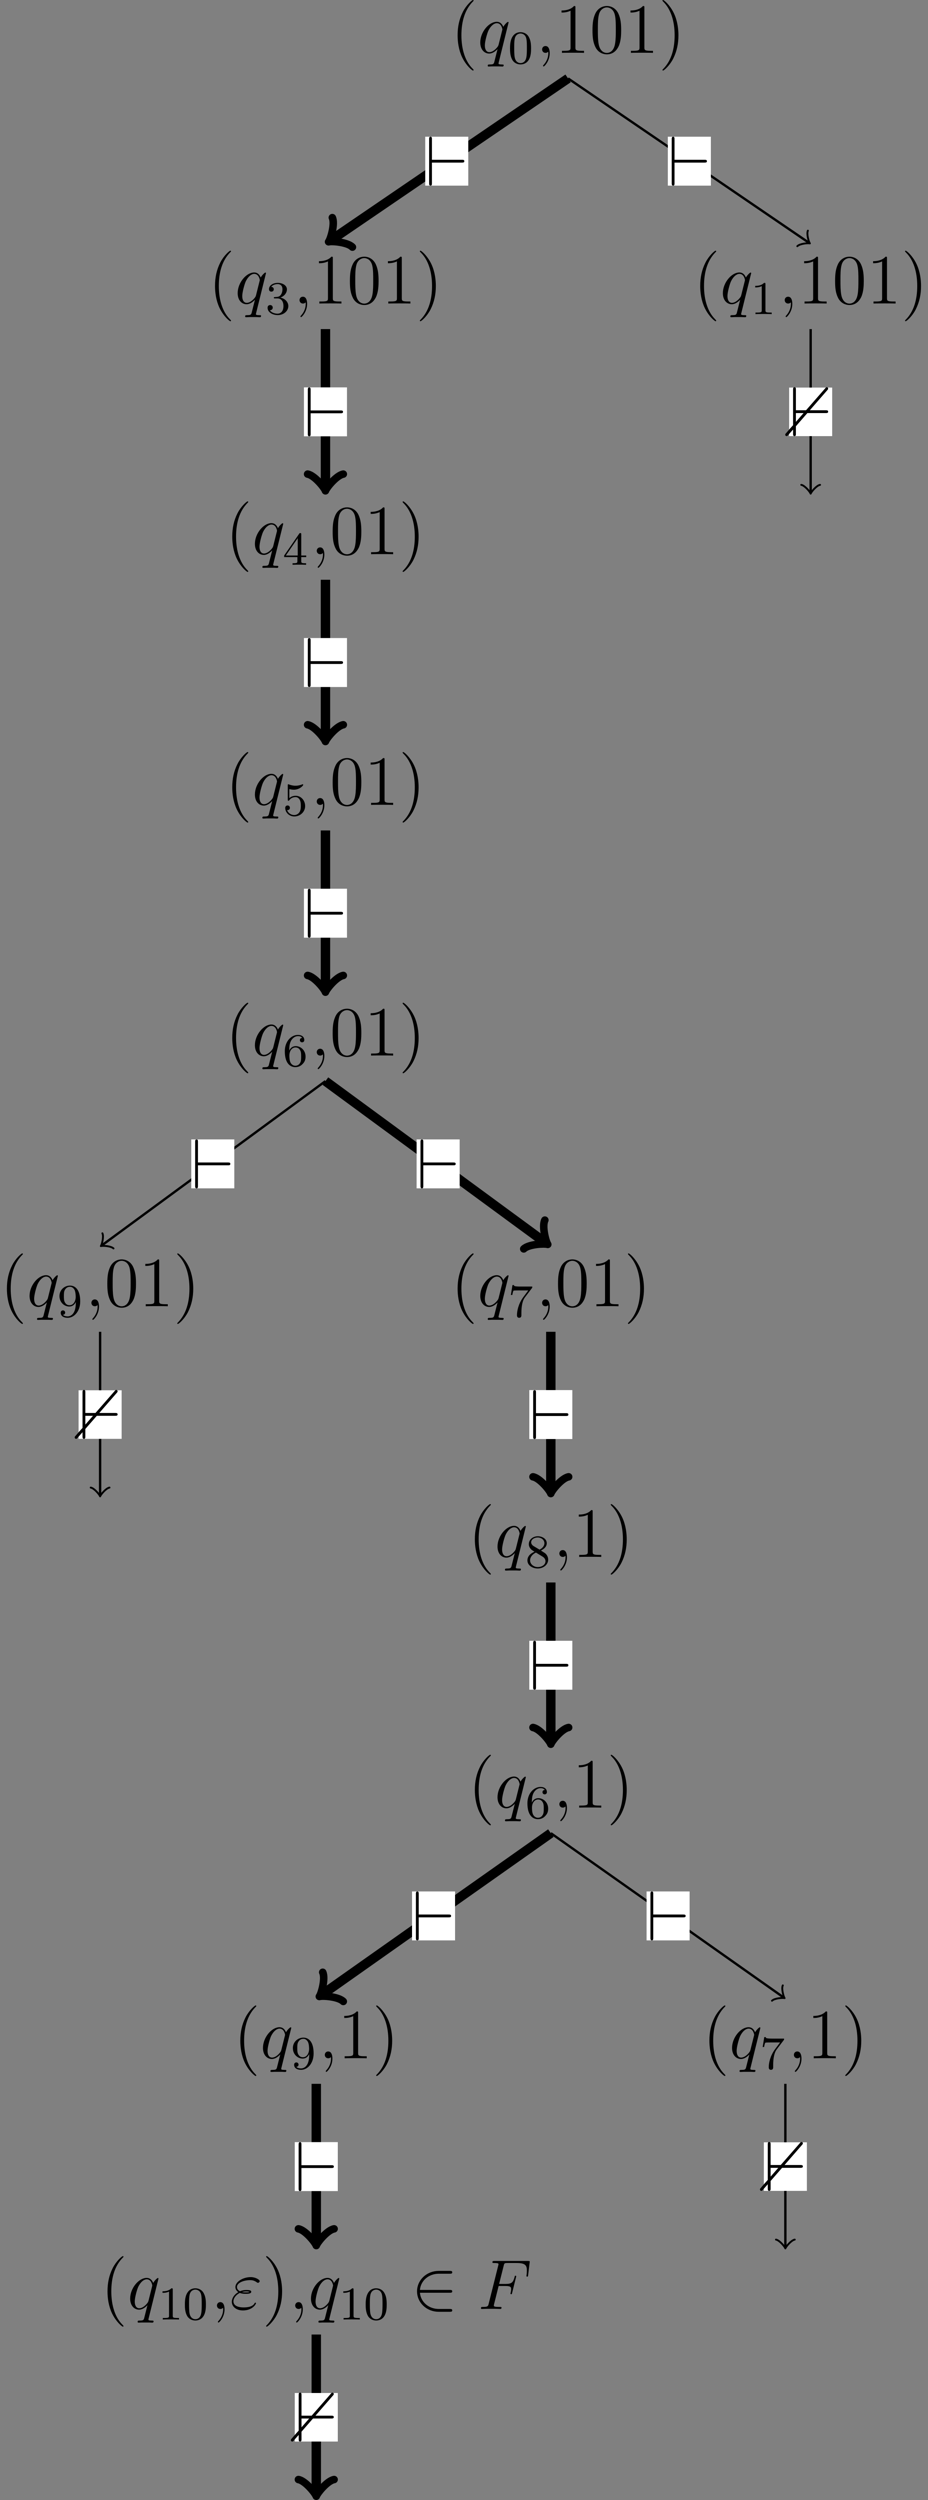 <?xml version='1.0' encoding='UTF-8'?>
<!-- This file was generated by dvisvgm 3.1.1 -->
<svg version='1.1' xmlns='http://www.w3.org/2000/svg' xmlns:xlink='http://www.w3.org/1999/xlink' width='157.523pt' height='424.055pt' viewBox='-.002 -438.5 157.523 424.055'>
<rect x="-.002" y="-438.5" width="157.523" height="424.055" fill="#808080" stroke="none"/>
<defs>
<path id='g4-40' d='M3.885 2.905C3.885 2.869 3.885 2.845 3.682 2.642C2.487 1.435 1.817-.538 1.817-2.977C1.817-5.296 2.379-7.293 3.766-8.703C3.885-8.811 3.885-8.835 3.885-8.871C3.885-8.942 3.826-8.966 3.778-8.966C3.622-8.966 2.642-8.106 2.056-6.934C1.447-5.727 1.172-4.447 1.172-2.977C1.172-1.913 1.339-.49 1.961 .789C2.666 2.224 3.646 3.001 3.778 3.001C3.826 3.001 3.885 2.977 3.885 2.905Z'/>
<path id='g4-41' d='M3.371-2.977C3.371-3.885 3.252-5.368 2.582-6.755C1.877-8.189 .897-8.966 .765-8.966C.717-8.966 .658-8.942 .658-8.871C.658-8.835 .658-8.811 .861-8.608C2.056-7.4 2.726-5.428 2.726-2.989C2.726-.669 2.164 1.327 .777 2.738C.658 2.845 .658 2.869 .658 2.905C.658 2.977 .717 3.001 .765 3.001C.921 3.001 1.901 2.14 2.487 .968C3.096-.251 3.371-1.542 3.371-2.977Z'/>
<path id='g4-48' d='M5.356-3.826C5.356-4.818 5.296-5.786 4.866-6.695C4.376-7.687 3.515-7.95 2.929-7.95C2.236-7.95 1.387-7.603 .944-6.611C.61-5.858 .49-5.117 .49-3.826C.49-2.666 .574-1.793 1.004-.944C1.47-.036 2.295 .251 2.917 .251C3.957 .251 4.555-.371 4.902-1.064C5.332-1.961 5.356-3.132 5.356-3.826ZM2.917 .012C2.534 .012 1.757-.203 1.53-1.506C1.399-2.224 1.399-3.132 1.399-3.969C1.399-4.949 1.399-5.834 1.59-6.539C1.793-7.34 2.403-7.711 2.917-7.711C3.371-7.711 4.065-7.436 4.292-6.408C4.447-5.727 4.447-4.782 4.447-3.969C4.447-3.168 4.447-2.26 4.316-1.53C4.089-.215 3.335 .012 2.917 .012Z'/>
<path id='g4-49' d='M3.443-7.663C3.443-7.938 3.443-7.95 3.204-7.95C2.917-7.627 2.319-7.185 1.088-7.185V-6.838C1.363-6.838 1.961-6.838 2.618-7.149V-.921C2.618-.49 2.582-.347 1.53-.347H1.16V0C1.482-.024 2.642-.024 3.037-.024S4.579-.024 4.902 0V-.347H4.531C3.479-.347 3.443-.49 3.443-.921V-7.663Z'/>
<path id='g1-50' d='M6.551-2.75C6.755-2.75 6.97-2.75 6.97-2.989S6.755-3.228 6.551-3.228H1.482C1.626-4.83 3.001-5.978 4.686-5.978H6.551C6.755-5.978 6.97-5.978 6.97-6.217S6.755-6.456 6.551-6.456H4.663C2.618-6.456 .992-4.902 .992-2.989S2.618 .478 4.663 .478H6.551C6.755 .478 6.97 .478 6.97 .239S6.755 0 6.551 0H4.686C3.001 0 1.626-1.148 1.482-2.75H6.551Z'/>
<path id='g1-96' d='M6.217-3.909C6.42-3.909 6.635-3.909 6.635-4.148S6.42-4.388 6.217-4.388H1.136V-7.867C1.136-8.082 1.136-8.297 .897-8.297S.658-8.046 .658-7.867V-.43C.658-.251 .658 0 .897 0S1.136-.215 1.136-.43V-3.909H6.217Z'/>
<path id='g2-34' d='M1.662-2.726C2.044-2.57 2.451-2.57 2.678-2.57C2.989-2.57 3.61-2.57 3.61-2.917C3.61-3.132 3.383-3.216 2.774-3.216C2.475-3.216 2.116-3.18 1.698-3.001C1.327-3.18 1.184-3.455 1.184-3.718C1.184-4.459 2.355-4.89 3.419-4.89C3.622-4.89 4.053-4.89 4.555-4.519C4.627-4.471 4.663-4.435 4.746-4.435C4.89-4.435 5.045-4.591 5.045-4.734C5.045-4.949 4.352-5.404 3.527-5.404C2.188-5.404 .921-4.603 .921-3.718C.921-3.276 1.207-3.001 1.411-2.857C.717-2.463 .311-1.817 .311-1.231C.311-.406 1.052 .251 2.2 .251C3.778 .251 4.411-.801 4.411-.968C4.411-1.028 4.364-1.076 4.304-1.076S4.22-1.04 4.172-.968C4.041-.741 3.73-.263 2.307-.263C1.566-.263 .586-.454 .586-1.303C.586-1.71 .885-2.319 1.662-2.726ZM2.032-2.869C2.355-2.977 2.666-2.977 2.75-2.977C3.084-2.977 3.144-2.953 3.335-2.905C3.132-2.809 3.108-2.809 2.678-2.809C2.463-2.809 2.271-2.809 2.032-2.869Z'/>
<path id='g2-59' d='M2.331 .048C2.331-.646 2.104-1.16 1.614-1.16C1.231-1.16 1.04-.849 1.04-.586S1.219 0 1.626 0C1.781 0 1.913-.048 2.02-.155C2.044-.179 2.056-.179 2.068-.179C2.092-.179 2.092-.012 2.092 .048C2.092 .442 2.02 1.219 1.327 1.997C1.196 2.14 1.196 2.164 1.196 2.188C1.196 2.248 1.255 2.307 1.315 2.307C1.411 2.307 2.331 1.423 2.331 .048Z'/>
<path id='g2-70' d='M3.551-3.897H4.698C5.607-3.897 5.679-3.694 5.679-3.347C5.679-3.192 5.655-3.025 5.595-2.762C5.571-2.714 5.559-2.654 5.559-2.63C5.559-2.546 5.607-2.499 5.691-2.499C5.786-2.499 5.798-2.546 5.846-2.738L6.539-5.523C6.539-5.571 6.504-5.643 6.42-5.643C6.312-5.643 6.3-5.595 6.253-5.392C6.001-4.495 5.762-4.244 4.722-4.244H3.634L4.411-7.34C4.519-7.759 4.543-7.795 5.033-7.795H6.635C8.13-7.795 8.345-7.352 8.345-6.504C8.345-6.432 8.345-6.169 8.309-5.858C8.297-5.81 8.273-5.655 8.273-5.607C8.273-5.511 8.333-5.475 8.404-5.475C8.488-5.475 8.536-5.523 8.56-5.738L8.811-7.831C8.811-7.867 8.835-7.986 8.835-8.01C8.835-8.141 8.727-8.141 8.512-8.141H2.845C2.618-8.141 2.499-8.141 2.499-7.926C2.499-7.795 2.582-7.795 2.786-7.795C3.527-7.795 3.527-7.711 3.527-7.58C3.527-7.52 3.515-7.472 3.479-7.34L1.865-.885C1.757-.466 1.733-.347 .897-.347C.669-.347 .55-.347 .55-.132C.55 0 .658 0 .729 0C.956 0 1.196-.024 1.423-.024H2.977C3.24-.024 3.527 0 3.79 0C3.897 0 4.041 0 4.041-.215C4.041-.347 3.969-.347 3.706-.347C2.762-.347 2.738-.43 2.738-.61C2.738-.669 2.762-.765 2.786-.849L3.551-3.897Z'/>
<path id='g2-113' d='M5.272-5.153C5.272-5.212 5.224-5.26 5.165-5.26C5.069-5.26 4.603-4.83 4.376-4.411C4.16-4.949 3.79-5.272 3.276-5.272C1.925-5.272 .466-3.527 .466-1.757C.466-.574 1.16 .12 1.973 .12C2.606 .12 3.132-.359 3.383-.634L3.395-.622L2.941 1.172L2.833 1.602C2.726 1.961 2.546 1.961 1.985 1.973C1.853 1.973 1.733 1.973 1.733 2.2C1.733 2.283 1.805 2.319 1.889 2.319C2.056 2.319 2.271 2.295 2.439 2.295H3.658C3.838 2.295 4.041 2.319 4.22 2.319C4.292 2.319 4.435 2.319 4.435 2.092C4.435 1.973 4.34 1.973 4.16 1.973C3.599 1.973 3.563 1.889 3.563 1.793C3.563 1.733 3.575 1.722 3.61 1.566L5.272-5.153ZM3.587-1.423C3.527-1.219 3.527-1.196 3.359-.968C3.096-.634 2.57-.12 2.008-.12C1.518-.12 1.243-.562 1.243-1.267C1.243-1.925 1.614-3.264 1.841-3.766C2.248-4.603 2.809-5.033 3.276-5.033C4.065-5.033 4.22-4.053 4.22-3.957C4.22-3.945 4.184-3.79 4.172-3.766L3.587-1.423Z'/>
<path id='g3-48' d='M3.897-2.542C3.897-3.395 3.81-3.913 3.547-4.423C3.196-5.125 2.55-5.3 2.112-5.3C1.108-5.3 .741-4.551 .63-4.328C.343-3.746 .327-2.957 .327-2.542C.327-2.016 .351-1.211 .733-.574C1.1 .016 1.69 .167 2.112 .167C2.495 .167 3.18 .048 3.579-.741C3.873-1.315 3.897-2.024 3.897-2.542ZM2.112-.056C1.841-.056 1.291-.183 1.124-1.02C1.036-1.474 1.036-2.224 1.036-2.638C1.036-3.188 1.036-3.746 1.124-4.184C1.291-4.997 1.913-5.077 2.112-5.077C2.383-5.077 2.933-4.941 3.092-4.216C3.188-3.778 3.188-3.18 3.188-2.638C3.188-2.168 3.188-1.451 3.092-1.004C2.925-.167 2.375-.056 2.112-.056Z'/>
<path id='g3-49' d='M2.503-5.077C2.503-5.292 2.487-5.3 2.271-5.3C1.945-4.981 1.522-4.79 .765-4.79V-4.527C.98-4.527 1.411-4.527 1.873-4.742V-.654C1.873-.359 1.849-.263 1.092-.263H.813V0C1.14-.024 1.825-.024 2.184-.024S3.236-.024 3.563 0V-.263H3.284C2.527-.263 2.503-.359 2.503-.654V-5.077Z'/>
<path id='g3-51' d='M2.016-2.662C2.646-2.662 3.045-2.2 3.045-1.363C3.045-.367 2.479-.072 2.056-.072C1.618-.072 1.02-.231 .741-.654C1.028-.654 1.227-.837 1.227-1.1C1.227-1.355 1.044-1.538 .789-1.538C.574-1.538 .351-1.403 .351-1.084C.351-.327 1.164 .167 2.072 .167C3.132 .167 3.873-.566 3.873-1.363C3.873-2.024 3.347-2.63 2.534-2.805C3.164-3.029 3.634-3.571 3.634-4.208S2.917-5.3 2.088-5.3C1.235-5.3 .59-4.838 .59-4.232C.59-3.937 .789-3.81 .996-3.81C1.243-3.81 1.403-3.985 1.403-4.216C1.403-4.511 1.148-4.623 .972-4.631C1.307-5.069 1.921-5.093 2.064-5.093C2.271-5.093 2.877-5.029 2.877-4.208C2.877-3.65 2.646-3.316 2.534-3.188C2.295-2.941 2.112-2.925 1.626-2.893C1.474-2.885 1.411-2.877 1.411-2.774C1.411-2.662 1.482-2.662 1.618-2.662H2.016Z'/>
<path id='g3-52' d='M3.14-5.157C3.14-5.316 3.14-5.38 2.973-5.38C2.869-5.38 2.861-5.372 2.782-5.26L.239-1.57V-1.307H2.487V-.646C2.487-.351 2.463-.263 1.849-.263H1.666V0C2.343-.024 2.359-.024 2.813-.024S3.284-.024 3.961 0V-.263H3.778C3.164-.263 3.14-.351 3.14-.646V-1.307H3.985V-1.57H3.14V-5.157ZM2.542-4.511V-1.57H.518L2.542-4.511Z'/>
<path id='g3-53' d='M1.116-4.479C1.219-4.447 1.538-4.368 1.873-4.368C2.869-4.368 3.475-5.069 3.475-5.189C3.475-5.276 3.419-5.3 3.379-5.3C3.363-5.3 3.347-5.3 3.276-5.26C2.965-5.141 2.598-5.045 2.168-5.045C1.698-5.045 1.307-5.165 1.06-5.26C.98-5.3 .964-5.3 .956-5.3C.853-5.3 .853-5.212 .853-5.069V-2.734C.853-2.59 .853-2.495 .98-2.495C1.044-2.495 1.068-2.527 1.108-2.59C1.203-2.71 1.506-3.116 2.184-3.116C2.63-3.116 2.845-2.75 2.917-2.598C3.053-2.311 3.068-1.945 3.068-1.634C3.068-1.339 3.061-.909 2.837-.558C2.686-.319 2.367-.072 1.945-.072C1.427-.072 .917-.399 .733-.917C.757-.909 .805-.909 .813-.909C1.036-.909 1.211-1.052 1.211-1.299C1.211-1.594 .98-1.698 .821-1.698C.677-1.698 .422-1.618 .422-1.275C.422-.558 1.044 .167 1.961 .167C2.957 .167 3.802-.606 3.802-1.594C3.802-2.519 3.132-3.339 2.192-3.339C1.793-3.339 1.419-3.212 1.116-2.941V-4.479Z'/>
<path id='g3-54' d='M1.1-2.638C1.1-3.3 1.156-3.881 1.443-4.368C1.682-4.766 2.088-5.093 2.59-5.093C2.75-5.093 3.116-5.069 3.3-4.79C2.941-4.774 2.909-4.503 2.909-4.415C2.909-4.176 3.092-4.041 3.284-4.041C3.427-4.041 3.658-4.129 3.658-4.431C3.658-4.91 3.3-5.3 2.582-5.3C1.474-5.3 .351-4.248 .351-2.527C.351-.367 1.355 .167 2.128 .167C2.511 .167 2.925 .064 3.284-.279C3.602-.59 3.873-.925 3.873-1.618C3.873-2.662 3.084-3.395 2.2-3.395C1.626-3.395 1.283-3.029 1.1-2.638ZM2.128-.072C1.706-.072 1.443-.367 1.323-.59C1.14-.948 1.124-1.49 1.124-1.793C1.124-2.582 1.554-3.172 2.168-3.172C2.566-3.172 2.805-2.965 2.957-2.686C3.124-2.391 3.124-2.032 3.124-1.626S3.124-.869 2.965-.582C2.758-.215 2.479-.072 2.128-.072Z'/>
<path id='g3-55' d='M4.033-4.854C4.105-4.941 4.105-4.957 4.105-5.133H2.08C1.881-5.133 1.634-5.141 1.435-5.157C1.02-5.189 1.012-5.26 .988-5.388H.741L.47-3.706H.717C.733-3.826 .821-4.376 .933-4.439C1.02-4.479 1.618-4.479 1.737-4.479H3.427L2.606-3.379C1.698-2.168 1.506-.909 1.506-.279C1.506-.199 1.506 .167 1.881 .167S2.256-.191 2.256-.287V-.669C2.256-1.817 2.447-2.758 2.837-3.276L4.033-4.854Z'/>
<path id='g3-56' d='M2.646-2.877C3.092-3.092 3.634-3.491 3.634-4.113C3.634-4.87 2.861-5.3 2.12-5.3C1.275-5.3 .59-4.718 .59-3.969C.59-3.674 .693-3.403 .893-3.172C1.028-3.005 1.06-2.989 1.554-2.678C.566-2.24 .351-1.658 .351-1.211C.351-.335 1.235 .167 2.104 .167C3.084 .167 3.873-.494 3.873-1.339C3.873-1.841 3.602-2.176 3.475-2.311C3.339-2.439 3.332-2.447 2.646-2.877ZM1.411-3.626C1.18-3.762 .988-3.993 .988-4.272C.988-4.774 1.538-5.093 2.104-5.093C2.726-5.093 3.236-4.67 3.236-4.113C3.236-3.65 2.877-3.26 2.407-3.029L1.411-3.626ZM1.801-2.534C1.833-2.519 2.742-1.961 2.877-1.873C3.005-1.801 3.419-1.546 3.419-1.068C3.419-.454 2.774-.072 2.12-.072C1.411-.072 .805-.558 .805-1.211C.805-1.809 1.251-2.279 1.801-2.534Z'/>
<path id='g3-57' d='M3.124-2.351C3.124-.406 2.2-.072 1.737-.072C1.57-.072 1.156-.096 .94-.343C1.291-.375 1.315-.638 1.315-.717C1.315-.956 1.132-1.092 .94-1.092C.797-1.092 .566-1.004 .566-.701C.566-.159 1.012 .167 1.745 .167C2.837 .167 3.873-.917 3.873-2.622C3.873-4.694 2.957-5.3 2.136-5.3C1.196-5.3 .351-4.567 .351-3.523C.351-2.495 1.124-1.745 2.024-1.745C2.59-1.745 2.933-2.104 3.124-2.511V-2.351ZM2.056-1.969C1.69-1.969 1.459-2.136 1.283-2.431C1.1-2.726 1.1-3.108 1.1-3.515C1.1-3.985 1.1-4.32 1.315-4.647C1.514-4.933 1.769-5.093 2.144-5.093C2.678-5.093 2.909-4.567 2.933-4.527C3.1-4.136 3.108-3.515 3.108-3.355C3.108-2.726 2.766-1.969 2.056-1.969Z'/>
<path id='g0-48' d='M3.096-3.909H6.205C6.408-3.909 6.623-3.909 6.623-4.148S6.408-4.388 6.205-4.388H3.515L6.48-7.795C6.587-7.914 6.623-7.962 6.623-8.058C6.623-8.201 6.516-8.297 6.384-8.297C6.288-8.297 6.265-8.273 6.121-8.106L2.869-4.388H1.148V-7.878C1.148-8.082 1.148-8.297 .909-8.297S.669-8.07 .669-7.867V-1.853C.251-1.411 .251-1.387-.406-.634C-.442-.574-.562-.454-.61-.406C-.646-.347-.658-.275-.658-.239C-.658-.108-.55 0-.43 0S-.263-.06-.12-.227L.669-1.124V-.43C.669-.227 .669 0 .909 0S1.148-.215 1.148-.418V-1.674L3.096-3.909ZM2.451-3.909L1.148-2.415V-3.909H2.451Z'/>
</defs>
<g id='page1'>
<g transform='matrix(1 0 0 1 -98.681 -209.712)'>
<use x='175.184' y='-219.821' xlink:href='#g4-40'/>
<use x='179.736' y='-219.821' xlink:href='#g2-113'/>
<use x='184.927' y='-218.028' xlink:href='#g3-48'/>
<use x='189.659' y='-219.821' xlink:href='#g2-59'/>
<use x='192.91' y='-219.821' xlink:href='#g4-49'/>
<use x='198.763' y='-219.821' xlink:href='#g4-48'/>
<use x='204.616' y='-219.821' xlink:href='#g4-49'/>
<use x='210.469' y='-219.821' xlink:href='#g4-41'/>
</g>
<g transform='matrix(1 0 0 1 -139.86 -167.192)'>
<use x='175.184' y='-219.821' xlink:href='#g4-40'/>
<use x='179.736' y='-219.821' xlink:href='#g2-113'/>
<use x='184.927' y='-218.028' xlink:href='#g3-51'/>
<use x='189.659' y='-219.821' xlink:href='#g2-59'/>
<use x='192.91' y='-219.821' xlink:href='#g4-49'/>
<use x='198.763' y='-219.821' xlink:href='#g4-48'/>
<use x='204.616' y='-219.821' xlink:href='#g4-49'/>
<use x='210.469' y='-219.821' xlink:href='#g4-41'/>
</g>
<g transform='matrix(1 0 0 1 -136.934 -124.672)'>
<use x='175.184' y='-219.821' xlink:href='#g4-40'/>
<use x='179.736' y='-219.821' xlink:href='#g2-113'/>
<use x='184.927' y='-218.028' xlink:href='#g3-52'/>
<use x='189.659' y='-219.821' xlink:href='#g2-59'/>
<use x='192.91' y='-219.821' xlink:href='#g4-48'/>
<use x='198.763' y='-219.821' xlink:href='#g4-49'/>
<use x='204.616' y='-219.821' xlink:href='#g4-41'/>
</g>
<g transform='matrix(1 0 0 1 -136.934 -82.151)'>
<use x='175.184' y='-219.821' xlink:href='#g4-40'/>
<use x='179.736' y='-219.821' xlink:href='#g2-113'/>
<use x='184.927' y='-218.028' xlink:href='#g3-53'/>
<use x='189.659' y='-219.821' xlink:href='#g2-59'/>
<use x='192.91' y='-219.821' xlink:href='#g4-48'/>
<use x='198.763' y='-219.821' xlink:href='#g4-49'/>
<use x='204.616' y='-219.821' xlink:href='#g4-41'/>
</g>
<g transform='matrix(1 0 0 1 -136.934 -39.631)'>
<use x='175.184' y='-219.821' xlink:href='#g4-40'/>
<use x='179.736' y='-219.821' xlink:href='#g2-113'/>
<use x='184.927' y='-218.028' xlink:href='#g3-54'/>
<use x='189.659' y='-219.821' xlink:href='#g2-59'/>
<use x='192.91' y='-219.821' xlink:href='#g4-48'/>
<use x='198.763' y='-219.821' xlink:href='#g4-49'/>
<use x='204.616' y='-219.821' xlink:href='#g4-41'/>
</g>
<g transform='matrix(1 0 0 1 -175.186 2.889)'>
<use x='175.184' y='-219.821' xlink:href='#g4-40'/>
<use x='179.736' y='-219.821' xlink:href='#g2-113'/>
<use x='184.927' y='-218.028' xlink:href='#g3-57'/>
<use x='189.659' y='-219.821' xlink:href='#g2-59'/>
<use x='192.91' y='-219.821' xlink:href='#g4-48'/>
<use x='198.763' y='-219.821' xlink:href='#g4-49'/>
<use x='204.616' y='-219.821' xlink:href='#g4-41'/>
</g>
<g transform='matrix(1 0 0 1 -98.681 2.889)'>
<use x='175.184' y='-219.821' xlink:href='#g4-40'/>
<use x='179.736' y='-219.821' xlink:href='#g2-113'/>
<use x='184.927' y='-218.028' xlink:href='#g3-55'/>
<use x='189.659' y='-219.821' xlink:href='#g2-59'/>
<use x='192.91' y='-219.821' xlink:href='#g4-48'/>
<use x='198.763' y='-219.821' xlink:href='#g4-49'/>
<use x='204.616' y='-219.821' xlink:href='#g4-41'/>
</g>
<g transform='matrix(1 0 0 1 -95.754 45.409)'>
<use x='175.184' y='-219.821' xlink:href='#g4-40'/>
<use x='179.736' y='-219.821' xlink:href='#g2-113'/>
<use x='184.927' y='-218.028' xlink:href='#g3-56'/>
<use x='189.659' y='-219.821' xlink:href='#g2-59'/>
<use x='192.91' y='-219.821' xlink:href='#g4-49'/>
<use x='198.763' y='-219.821' xlink:href='#g4-41'/>
</g>
<g transform='matrix(1 0 0 1 -95.754 87.93)'>
<use x='175.184' y='-219.821' xlink:href='#g4-40'/>
<use x='179.736' y='-219.821' xlink:href='#g2-113'/>
<use x='184.927' y='-218.028' xlink:href='#g3-54'/>
<use x='189.659' y='-219.821' xlink:href='#g2-59'/>
<use x='192.91' y='-219.821' xlink:href='#g4-49'/>
<use x='198.763' y='-219.821' xlink:href='#g4-41'/>
</g>
<g transform='matrix(1 0 0 1 -135.567 130.45)'>
<use x='175.184' y='-219.821' xlink:href='#g4-40'/>
<use x='179.736' y='-219.821' xlink:href='#g2-113'/>
<use x='184.927' y='-218.028' xlink:href='#g3-57'/>
<use x='189.659' y='-219.821' xlink:href='#g2-59'/>
<use x='192.91' y='-219.821' xlink:href='#g4-49'/>
<use x='198.763' y='-219.821' xlink:href='#g4-41'/>
</g>
<g transform='matrix(1 0 0 1 -158.109 172.97)'>
<use x='175.184' y='-219.821' xlink:href='#g4-40'/>
<use x='179.736' y='-219.821' xlink:href='#g2-113'/>
<use x='184.927' y='-218.028' xlink:href='#g3-49'/>
<use x='189.161' y='-218.028' xlink:href='#g3-48'/>
<use x='193.893' y='-219.821' xlink:href='#g2-59'/>
<use x='197.145' y='-219.821' xlink:href='#g2-34'/>
<use x='202.623' y='-219.821' xlink:href='#g4-41'/>
<use x='207.175' y='-219.821' xlink:href='#g2-59'/>
<use x='210.427' y='-219.821' xlink:href='#g2-113'/>
<use x='215.617' y='-218.028' xlink:href='#g3-49'/>
<use x='219.851' y='-218.028' xlink:href='#g3-48'/>
<use x='227.904' y='-219.821' xlink:href='#g1-50'/>
<use x='239.195' y='-219.821' xlink:href='#g2-70'/>
</g>
<g transform='matrix(1 0 0 1 -55.941 130.45)'>
<use x='175.184' y='-219.821' xlink:href='#g4-40'/>
<use x='179.736' y='-219.821' xlink:href='#g2-113'/>
<use x='184.927' y='-218.028' xlink:href='#g3-55'/>
<use x='189.659' y='-219.821' xlink:href='#g2-59'/>
<use x='192.91' y='-219.821' xlink:href='#g4-49'/>
<use x='198.763' y='-219.821' xlink:href='#g4-41'/>
</g>
<g transform='matrix(1 0 0 1 -57.501 -167.192)'>
<use x='175.184' y='-219.821' xlink:href='#g4-40'/>
<use x='179.736' y='-219.821' xlink:href='#g2-113'/>
<use x='184.927' y='-218.028' xlink:href='#g3-49'/>
<use x='189.659' y='-219.821' xlink:href='#g2-59'/>
<use x='192.91' y='-219.821' xlink:href='#g4-49'/>
<use x='198.763' y='-219.821' xlink:href='#g4-48'/>
<use x='204.616' y='-219.821' xlink:href='#g4-49'/>
<use x='210.469' y='-219.821' xlink:href='#g4-41'/>
</g>
<path d='M96.422-425.199L56.238-397.805' stroke='#000' fill='none' stroke-width='1.594' stroke-miterlimit='10'/>
<path d='M59.82-396.582C59.027-397.414 56.348-397.649 55.77-397.484C56.133-397.961 56.895-400.539 56.41-401.586' stroke='#000' fill='none' stroke-width='1.275' stroke-miterlimit='10' stroke-linecap='round' stroke-linejoin='round'/>
<path d='M72.18-407.012H79.484V-415.312H72.18Z' fill='#fff'/>
<g transform='matrix(1 0 0 1 -103.004 -187.19)'>
<use x='175.184' y='-219.821' xlink:href='#g1-96'/>
</g>
<path d='M55.242-382.68V-355.809' stroke='#000' fill='none' stroke-width='1.594' stroke-miterlimit='10'/>
<path d='M58.273-358.082C57.137-357.89 55.434-355.808 55.242-355.242C55.055-355.808 53.352-357.89 52.215-358.082' stroke='#000' fill='none' stroke-width='1.275' stroke-miterlimit='10' stroke-linecap='round' stroke-linejoin='round'/>
<path d='M51.59-364.492H58.895V-372.793H51.59Z' fill='#fff'/>
<g transform='matrix(1 0 0 1 -123.594 -144.67)'>
<use x='175.184' y='-219.821' xlink:href='#g1-96'/>
</g>
<path d='M55.242-340.16V-313.289' stroke='#000' fill='none' stroke-width='1.594' stroke-miterlimit='10'/>
<path d='M58.273-315.563C57.137-315.371 55.434-313.289 55.242-312.723C55.055-313.289 53.352-315.371 52.215-315.563' stroke='#000' fill='none' stroke-width='1.275' stroke-miterlimit='10' stroke-linecap='round' stroke-linejoin='round'/>
<path d='M51.59-321.969H58.895V-330.274H51.59Z' fill='#fff'/>
<g transform='matrix(1 0 0 1 -123.594 -102.149)'>
<use x='175.184' y='-219.821' xlink:href='#g1-96'/>
</g>
<path d='M55.242-297.637V-270.77' stroke='#000' fill='none' stroke-width='1.594' stroke-miterlimit='10'/>
<path d='M58.273-273.043C57.137-272.852 55.434-270.77 55.242-270.203C55.055-270.77 53.352-272.852 52.215-273.043' stroke='#000' fill='none' stroke-width='1.275' stroke-miterlimit='10' stroke-linecap='round' stroke-linejoin='round'/>
<path d='M51.59-279.449H58.895V-287.754H51.59Z' fill='#fff'/>
<g transform='matrix(1 0 0 1 -123.594 -59.629)'>
<use x='175.184' y='-219.821' xlink:href='#g1-96'/>
</g>
<path d='M55.242-255.117L17.359-227.316' stroke='#000' fill='none' stroke-width='.399' stroke-miterlimit='10'/>
<path d='M19.266-226.738C18.832-227.16 17.418-227.234 17.117-227.137C17.301-227.394 17.652-228.766 17.379-229.308' stroke='#000' fill='none' stroke-width='.319' stroke-miterlimit='10' stroke-linecap='round' stroke-linejoin='round'/>
<path d='M32.465-236.93H39.77V-245.231H32.465Z' fill='#fff'/>
<g transform='matrix(1 0 0 1 -142.72 -17.109)'>
<use x='175.184' y='-219.821' xlink:href='#g1-96'/>
</g>
<path d='M16.992-212.598V-184.981' stroke='#000' fill='none' stroke-width='.399' stroke-miterlimit='10'/>
<path d='M18.586-186.176C17.988-186.078 17.09-184.98 16.992-184.684C16.891-184.98 15.996-186.078 15.395-186.176' stroke='#000' fill='none' stroke-width='.319' stroke-miterlimit='10' stroke-linecap='round' stroke-linejoin='round'/>
<path d='M13.336-194.441H20.645V-202.68H13.336Z' fill='#fff'/>
<g transform='matrix(1 0 0 1 -161.847 25.378)'>
<use x='175.184' y='-219.821' xlink:href='#g0-48'/>
</g>
<path d='M55.242-255.117L92.523-227.758' stroke='#000' fill='none' stroke-width='1.594' stroke-miterlimit='10'/>
<path d='M92.484-231.543C91.965-230.515 92.637-227.91 92.98-227.422C92.414-227.605 89.727-227.465 88.902-226.66' stroke='#000' fill='none' stroke-width='1.275' stroke-miterlimit='10' stroke-linecap='round' stroke-linejoin='round'/>
<path d='M70.715-236.93H78.023V-245.231H70.715Z' fill='#fff'/>
<g transform='matrix(1 0 0 1 -104.468 -17.109)'>
<use x='175.184' y='-219.821' xlink:href='#g1-96'/>
</g>
<path d='M93.496-212.598V-185.731' stroke='#000' fill='none' stroke-width='1.594' stroke-miterlimit='10'/>
<path d='M96.523-188C95.391-187.812 93.684-185.73 93.496-185.16C93.309-185.73 91.602-187.812 90.469-188' stroke='#000' fill='none' stroke-width='1.275' stroke-miterlimit='10' stroke-linecap='round' stroke-linejoin='round'/>
<path d='M89.844-194.41H97.148V-202.711H89.844Z' fill='#fff'/>
<g transform='matrix(1 0 0 1 -85.341 25.411)'>
<use x='175.184' y='-219.821' xlink:href='#g1-96'/>
</g>
<path d='M93.496-170.078V-143.211' stroke='#000' fill='none' stroke-width='1.594' stroke-miterlimit='10'/>
<path d='M96.523-145.48C95.391-145.293 93.684-143.211 93.496-142.641C93.309-143.211 91.602-145.293 90.469-145.48' stroke='#000' fill='none' stroke-width='1.275' stroke-miterlimit='10' stroke-linecap='round' stroke-linejoin='round'/>
<path d='M89.844-151.891H97.148V-160.191H89.844Z' fill='#fff'/>
<g transform='matrix(1 0 0 1 -85.341 67.931)'>
<use x='175.184' y='-219.821' xlink:href='#g1-96'/>
</g>
<path d='M93.496-127.559L54.668-100.18' stroke='#000' fill='none' stroke-width='1.594' stroke-miterlimit='10'/>
<path d='M58.269-99.012C57.461-99.832 54.777-100.023 54.203-99.852C54.559-100.332 55.277-102.926 54.777-103.961' stroke='#000' fill='none' stroke-width='1.275' stroke-miterlimit='10' stroke-linecap='round' stroke-linejoin='round'/>
<path d='M69.938-109.371H77.242V-117.672H69.938Z' fill='#fff'/>
<g transform='matrix(1 0 0 1 -105.248 110.452)'>
<use x='175.184' y='-219.821' xlink:href='#g1-96'/>
</g>
<path d='M53.684-85.039V-58.168' stroke='#000' fill='none' stroke-width='1.594' stroke-miterlimit='10'/>
<path d='M56.711-60.441C55.574-60.25 53.871-58.168 53.684-57.602C53.492-58.168 51.789-60.25 50.652-60.441' stroke='#000' fill='none' stroke-width='1.275' stroke-miterlimit='10' stroke-linecap='round' stroke-linejoin='round'/>
<path d='M50.031-66.848H57.336V-75.152H50.031Z' fill='#fff'/>
<g transform='matrix(1 0 0 1 -125.154 152.972)'>
<use x='175.184' y='-219.821' xlink:href='#g1-96'/>
</g>
<path d='M53.684-42.516V-15.648' stroke='#000' fill='none' stroke-width='1.594' stroke-miterlimit='10'/>
<path d='M56.711-17.918C55.574-17.73 53.871-15.648 53.684-15.082C53.492-15.648 51.789-17.73 50.652-17.918' stroke='#000' fill='none' stroke-width='1.275' stroke-miterlimit='10' stroke-linecap='round' stroke-linejoin='round'/>
<path d='M50.031-24.363H57.336V-32.598H50.031Z' fill='#fff'/>
<g transform='matrix(1 0 0 1 -125.154 195.459)'>
<use x='175.184' y='-219.821' xlink:href='#g0-48'/>
</g>
<path d='M93.496-127.559L132.934-99.746' stroke='#000' fill='none' stroke-width='.399' stroke-miterlimit='10'/>
<path d='M132.875-101.738C132.613-101.191 132.992-99.828 133.179-99.574C132.878-99.664 131.464-99.566 131.039-99.133' stroke='#000' fill='none' stroke-width='.319' stroke-miterlimit='10' stroke-linecap='round' stroke-linejoin='round'/>
<path d='M109.75-109.371H117.055V-117.672H109.75Z' fill='#fff'/>
<g transform='matrix(1 0 0 1 -65.435 110.452)'>
<use x='175.184' y='-219.821' xlink:href='#g1-96'/>
</g>
<path d='M133.309-85.039V-57.422' stroke='#000' fill='none' stroke-width='.399' stroke-miterlimit='10'/>
<path d='M134.902-58.617C134.305-58.516 133.41-57.422 133.309-57.121C133.211-57.422 132.312-58.516 131.715-58.617' stroke='#000' fill='none' stroke-width='.319' stroke-miterlimit='10' stroke-linecap='round' stroke-linejoin='round'/>
<path d='M129.656-66.883H136.961V-75.117H129.656Z' fill='#fff'/>
<g transform='matrix(1 0 0 1 -45.528 152.939)'>
<use x='175.184' y='-219.821' xlink:href='#g0-48'/>
</g>
<path d='M96.422-425.199L137.223-397.383' stroke='#000' fill='none' stroke-width='.399' stroke-miterlimit='10'/>
<path d='M137.133-399.375C136.879-398.824 137.277-397.465 137.469-397.215C137.168-397.301 135.758-397.176 135.336-396.738' stroke='#000' fill='none' stroke-width='.319' stroke-miterlimit='10' stroke-linecap='round' stroke-linejoin='round'/>
<path d='M113.359-407.012H120.664V-415.312H113.359Z' fill='#fff'/>
<g transform='matrix(1 0 0 1 -61.825 -187.19)'>
<use x='175.184' y='-219.821' xlink:href='#g1-96'/>
</g>
<path d='M137.602-382.68V-355.062' stroke='#000' fill='none' stroke-width='.399' stroke-miterlimit='10'/>
<path d='M139.196-356.258C138.598-356.16 137.703-355.063 137.602-354.766C137.504-355.063 136.606-356.16 136.008-356.258' stroke='#000' fill='none' stroke-width='.319' stroke-miterlimit='10' stroke-linecap='round' stroke-linejoin='round'/>
<path d='M133.949-364.524H141.254V-372.758H133.949Z' fill='#fff'/>
<g transform='matrix(1 0 0 1 -41.235 -144.703)'>
<use x='175.184' y='-219.821' xlink:href='#g0-48'/>
</g>
</g>
</svg>